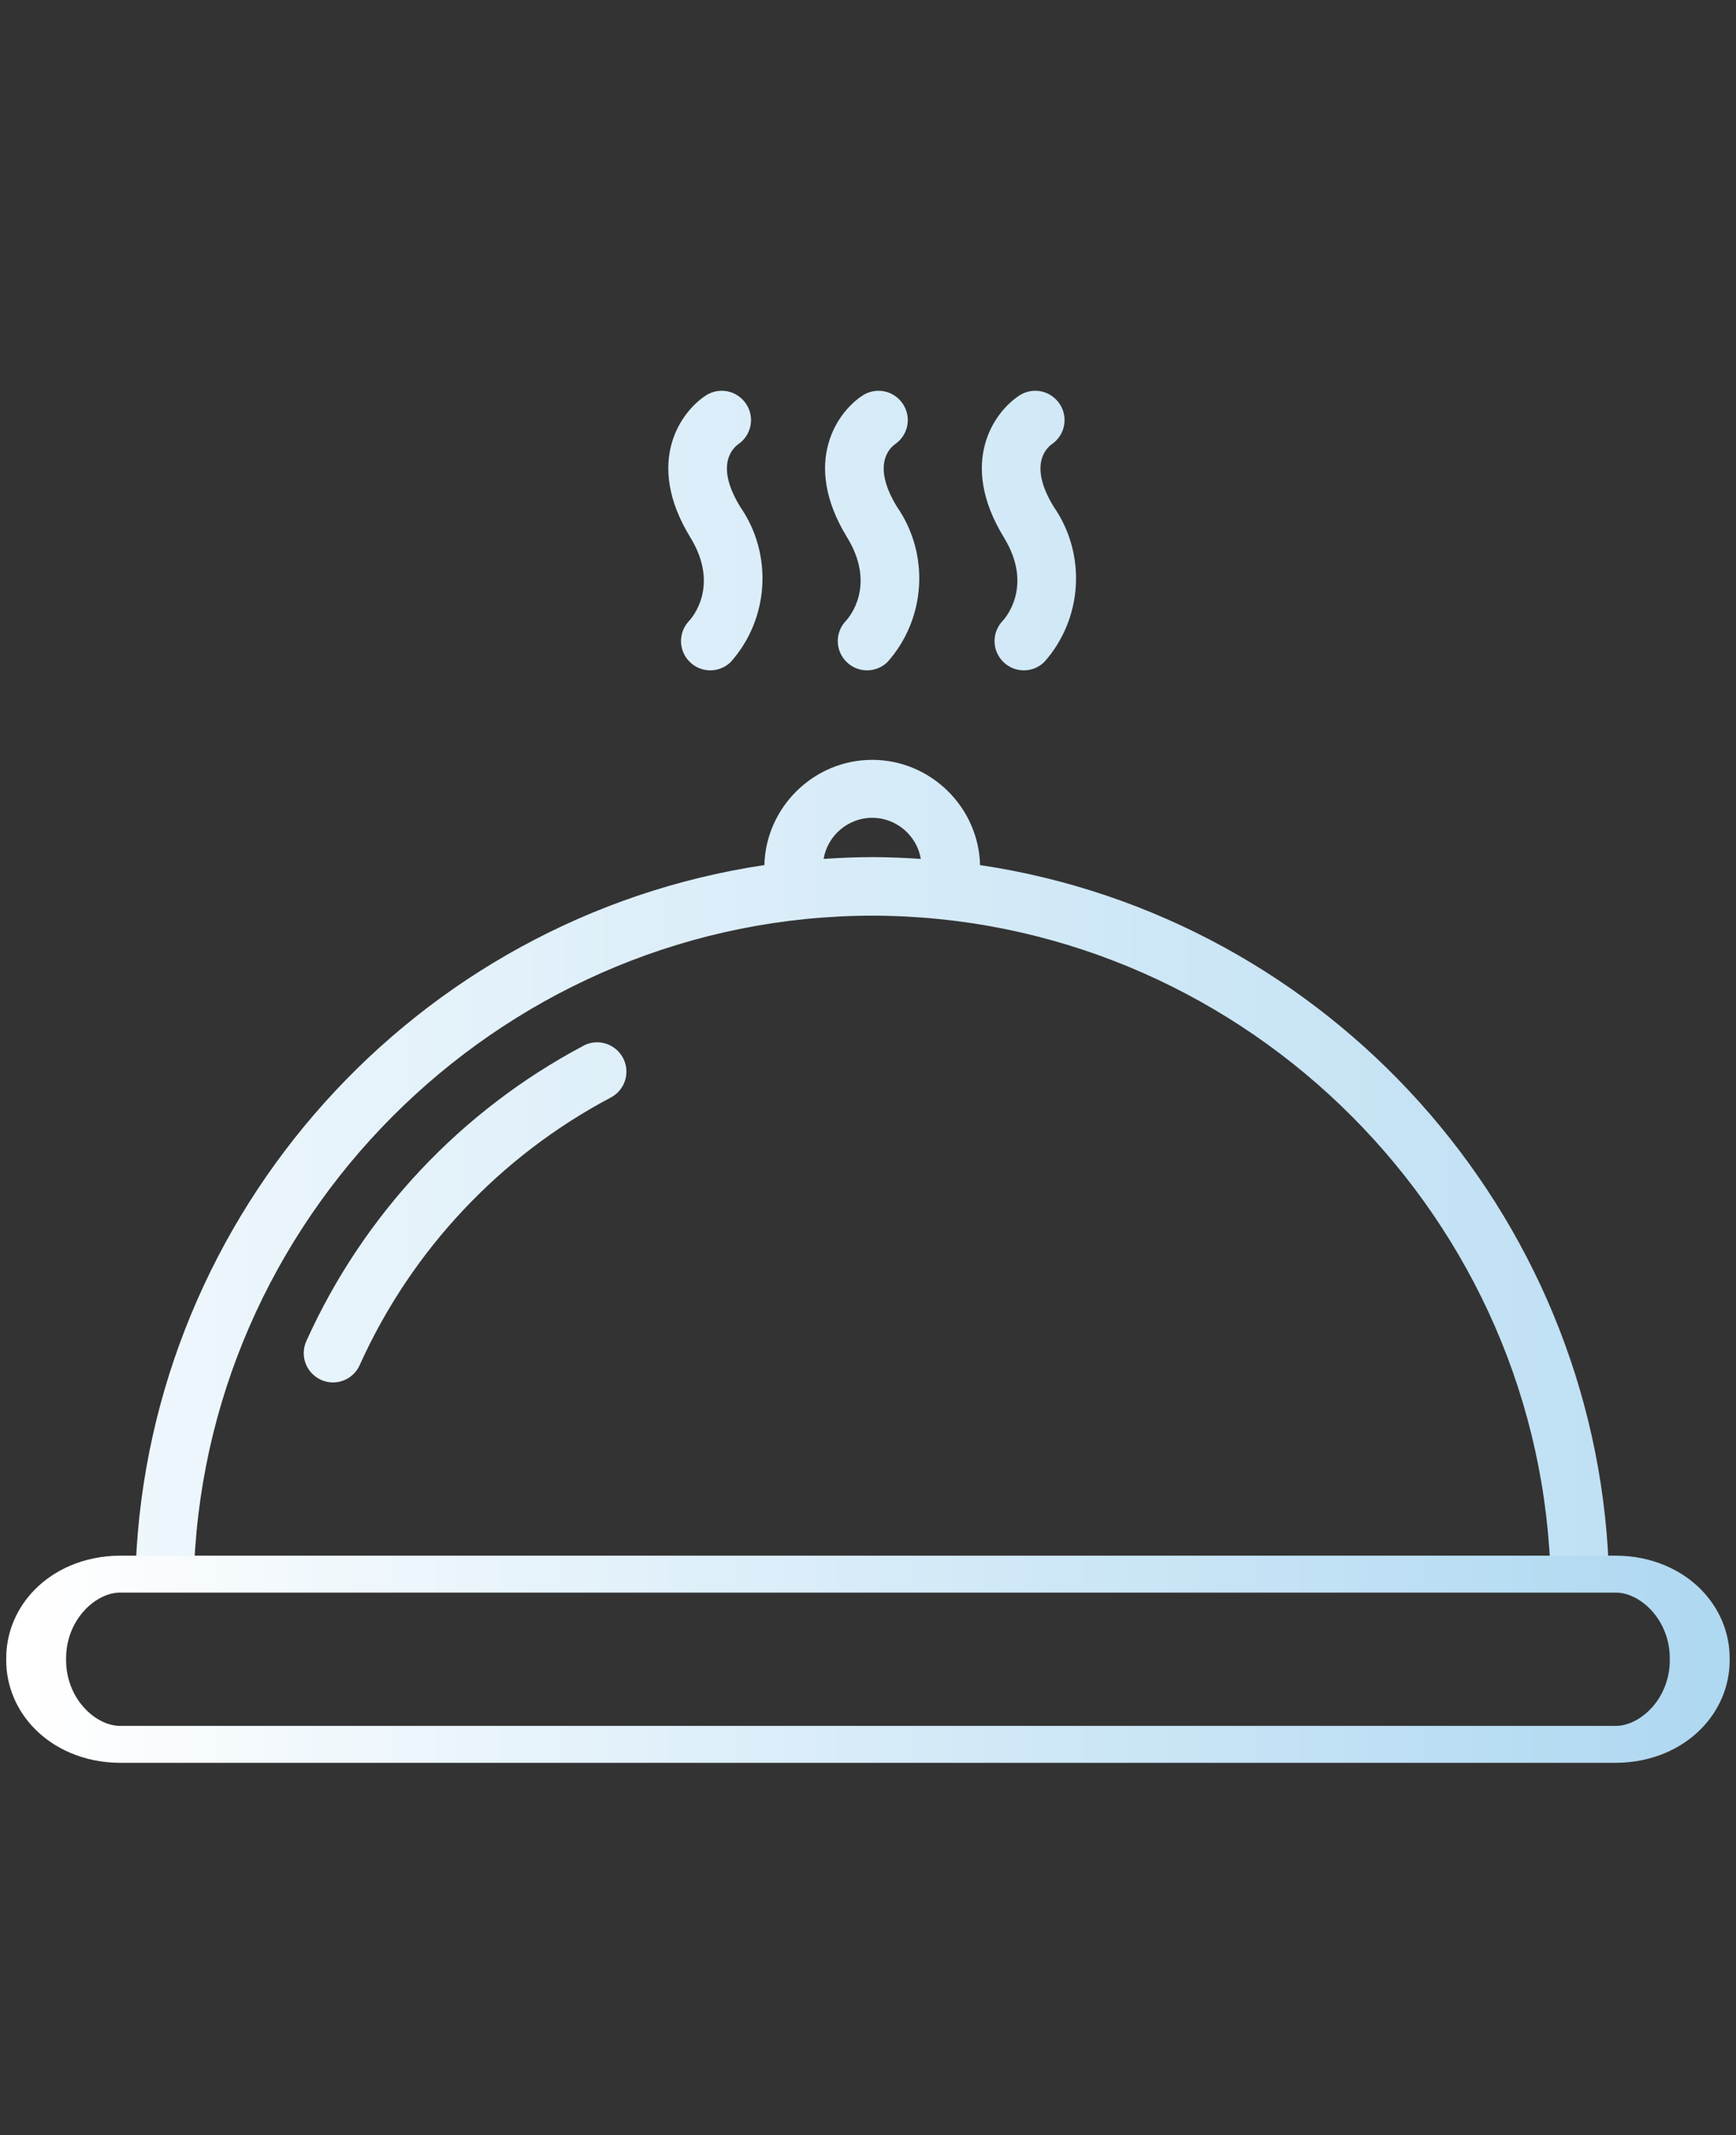 <?xml version="1.0" encoding="UTF-8" standalone="no"?>
<!DOCTYPE svg PUBLIC "-//W3C//DTD SVG 1.1//EN" "http://www.w3.org/Graphics/SVG/1.1/DTD/svg11.dtd">
<svg width="100%" height="100%" viewBox="0 0 157 193" version="1.1" xmlns="http://www.w3.org/2000/svg" xmlns:xlink="http://www.w3.org/1999/xlink" xml:space="preserve" xmlns:serif="http://www.serif.com/" style="fill-rule:evenodd;clip-rule:evenodd;stroke-linecap:round;stroke-linejoin:round;stroke-miterlimit:1.5;">
    <rect x="0" y="0" width="157" height="193" fill="#333333" stroke="none"/>
    <g transform="matrix(1,0,0,1,-0.097,-0.354)">
        <g transform="matrix(0.378,0,0,0.378,-17.79,1.203)">
            <path d="M79.8,372.108L432.2,372.108C428.746,287.761 365.291,217.096 281.8,204.62C281.454,190.709 269.915,179.455 256,179.455C242.085,179.455 230.546,190.709 230.2,204.62C146.709,217.096 83.254,287.761 79.8,372.108ZM256,193.308C261.728,193.321 266.663,197.494 267.628,203.14C263.78,202.888 259.912,202.716 256,202.716C252.088,202.716 248.22,202.888 244.372,203.14C245.337,197.494 250.272,193.321 256,193.308ZM256,216.716C342.402,216.823 414.398,285.79 418.216,372.108L93.784,372.108C97.602,285.79 169.598,216.823 256,216.716Z" style="fill:url(#_Linear1);fill-rule:nonzero;"/>
        </g>
        <g transform="matrix(0.378,0,0,0.378,-17.79,1.203)">
            <path d="M287.22,146.212C285.968,147.515 285.268,149.254 285.268,151.061C285.268,154.901 288.428,158.061 292.268,158.061C294.09,158.061 295.842,157.35 297.148,156.08C306.372,145.755 307.323,130.327 299.436,118.948C293.408,109.116 297.532,105.016 298.976,103.972C300.879,102.668 302.019,100.504 302.019,98.198C302.019,94.357 298.859,91.198 295.019,91.198C293.721,91.198 292.449,91.559 291.344,92.24C285.2,96.148 276.484,108.292 287.5,126.26C294.58,137.816 287.932,145.444 287.22,146.212Z" style="fill:url(#_Linear2);fill-rule:nonzero;"/>
        </g>
        <g transform="matrix(0.378,0,0,0.378,-17.79,1.203)">
            <path d="M249.712,146.212C248.46,147.515 247.76,149.254 247.76,151.061C247.76,154.901 250.92,158.061 254.76,158.061C256.582,158.061 258.334,157.35 259.64,156.08C268.864,145.755 269.815,130.327 261.928,118.948C255.904,109.116 260.024,105.016 261.468,103.972C263.371,102.668 264.511,100.504 264.511,98.198C264.511,94.357 261.351,91.198 257.511,91.198C256.213,91.198 254.941,91.559 253.836,92.24C247.692,96.148 238.976,108.292 249.992,126.26C257.076,137.816 250.424,145.444 249.712,146.212Z" style="fill:url(#_Linear3);fill-rule:nonzero;"/>
        </g>
        <g transform="matrix(0.378,0,0,0.378,-17.79,1.203)">
            <path d="M212.204,146.212C210.952,147.515 210.252,149.254 210.252,151.061C210.252,154.901 213.412,158.061 217.252,158.061C219.074,158.061 220.826,157.35 222.132,156.08C231.356,145.755 232.307,130.327 224.42,118.948C218.396,109.116 222.516,105.016 223.96,103.972C225.863,102.668 227.003,100.504 227.003,98.198C227.003,94.357 223.843,91.198 220.003,91.198C218.705,91.198 217.433,91.559 216.328,92.24C210.184,96.148 201.468,108.292 212.484,126.26C219.568,137.816 212.916,145.444 212.204,146.212Z" style="fill:url(#_Linear4);fill-rule:nonzero;"/>
        </g>
        <g transform="matrix(0.378,0,0,0.378,-17.79,1.203)">
            <path d="M186.924,247.82C157.632,263.32 134.314,288.134 120.664,318.332C120.217,319.271 119.986,320.298 119.986,321.338C119.986,325.178 123.145,328.338 126.986,328.338C129.788,328.338 132.332,326.655 133.428,324.076C145.794,296.72 166.919,274.242 193.456,260.204C195.754,258.994 197.198,256.601 197.198,254.004C197.198,250.16 194.034,246.996 190.19,246.996C189.052,246.996 187.931,247.274 186.924,247.804L186.924,247.82Z" style="fill:url(#_Linear5);fill-rule:nonzero;"/>
        </g>
        <g transform="matrix(1.064,0,0,0.656,-5.802,37.623)">
            <path d="M150.017,171.679C150.017,165.282 146.814,160.089 142.87,160.089L15.763,160.089C11.819,160.089 8.617,165.282 8.617,171.679L8.617,171.952C8.617,178.349 11.819,183.543 15.763,183.543L142.87,183.543C146.814,183.543 150.017,178.349 150.017,171.952L150.017,171.679Z" style="fill:none;stroke:url(#_Linear6);stroke-width:5.09px;"/>
        </g>
    </g>
    <defs>
        <linearGradient id="_Linear1" x1="0" y1="0" x2="1" y2="0" gradientUnits="userSpaceOnUse" gradientTransform="matrix(609.453,0,0,609.453,-50.838,343.64)"><stop offset="0" style="stop-color:white;stop-opacity:1"/><stop offset="1" style="stop-color:rgb(175,216,241);stop-opacity:1"/></linearGradient>
        <linearGradient id="_Linear2" x1="0" y1="0" x2="1" y2="0" gradientUnits="userSpaceOnUse" gradientTransform="matrix(609.453,0,0,609.453,-50.838,343.64)"><stop offset="0" style="stop-color:white;stop-opacity:1"/><stop offset="1" style="stop-color:rgb(175,216,241);stop-opacity:1"/></linearGradient>
        <linearGradient id="_Linear3" x1="0" y1="0" x2="1" y2="0" gradientUnits="userSpaceOnUse" gradientTransform="matrix(609.453,0,0,609.453,-50.838,343.64)"><stop offset="0" style="stop-color:white;stop-opacity:1"/><stop offset="1" style="stop-color:rgb(175,216,241);stop-opacity:1"/></linearGradient>
        <linearGradient id="_Linear4" x1="0" y1="0" x2="1" y2="0" gradientUnits="userSpaceOnUse" gradientTransform="matrix(609.453,0,0,609.453,-50.838,343.64)"><stop offset="0" style="stop-color:white;stop-opacity:1"/><stop offset="1" style="stop-color:rgb(175,216,241);stop-opacity:1"/></linearGradient>
        <linearGradient id="_Linear5" x1="0" y1="0" x2="1" y2="0" gradientUnits="userSpaceOnUse" gradientTransform="matrix(609.453,0,0,609.453,-50.838,343.64)"><stop offset="0" style="stop-color:white;stop-opacity:1"/><stop offset="1" style="stop-color:rgb(175,216,241);stop-opacity:1"/></linearGradient>
        <linearGradient id="_Linear6" x1="0" y1="0" x2="1" y2="0" gradientUnits="userSpaceOnUse" gradientTransform="matrix(141.4,0,0,23.454,8.617,171.816)"><stop offset="0" style="stop-color:white;stop-opacity:1"/><stop offset="1" style="stop-color:rgb(175,216,241);stop-opacity:1"/></linearGradient>
    </defs>
</svg>

